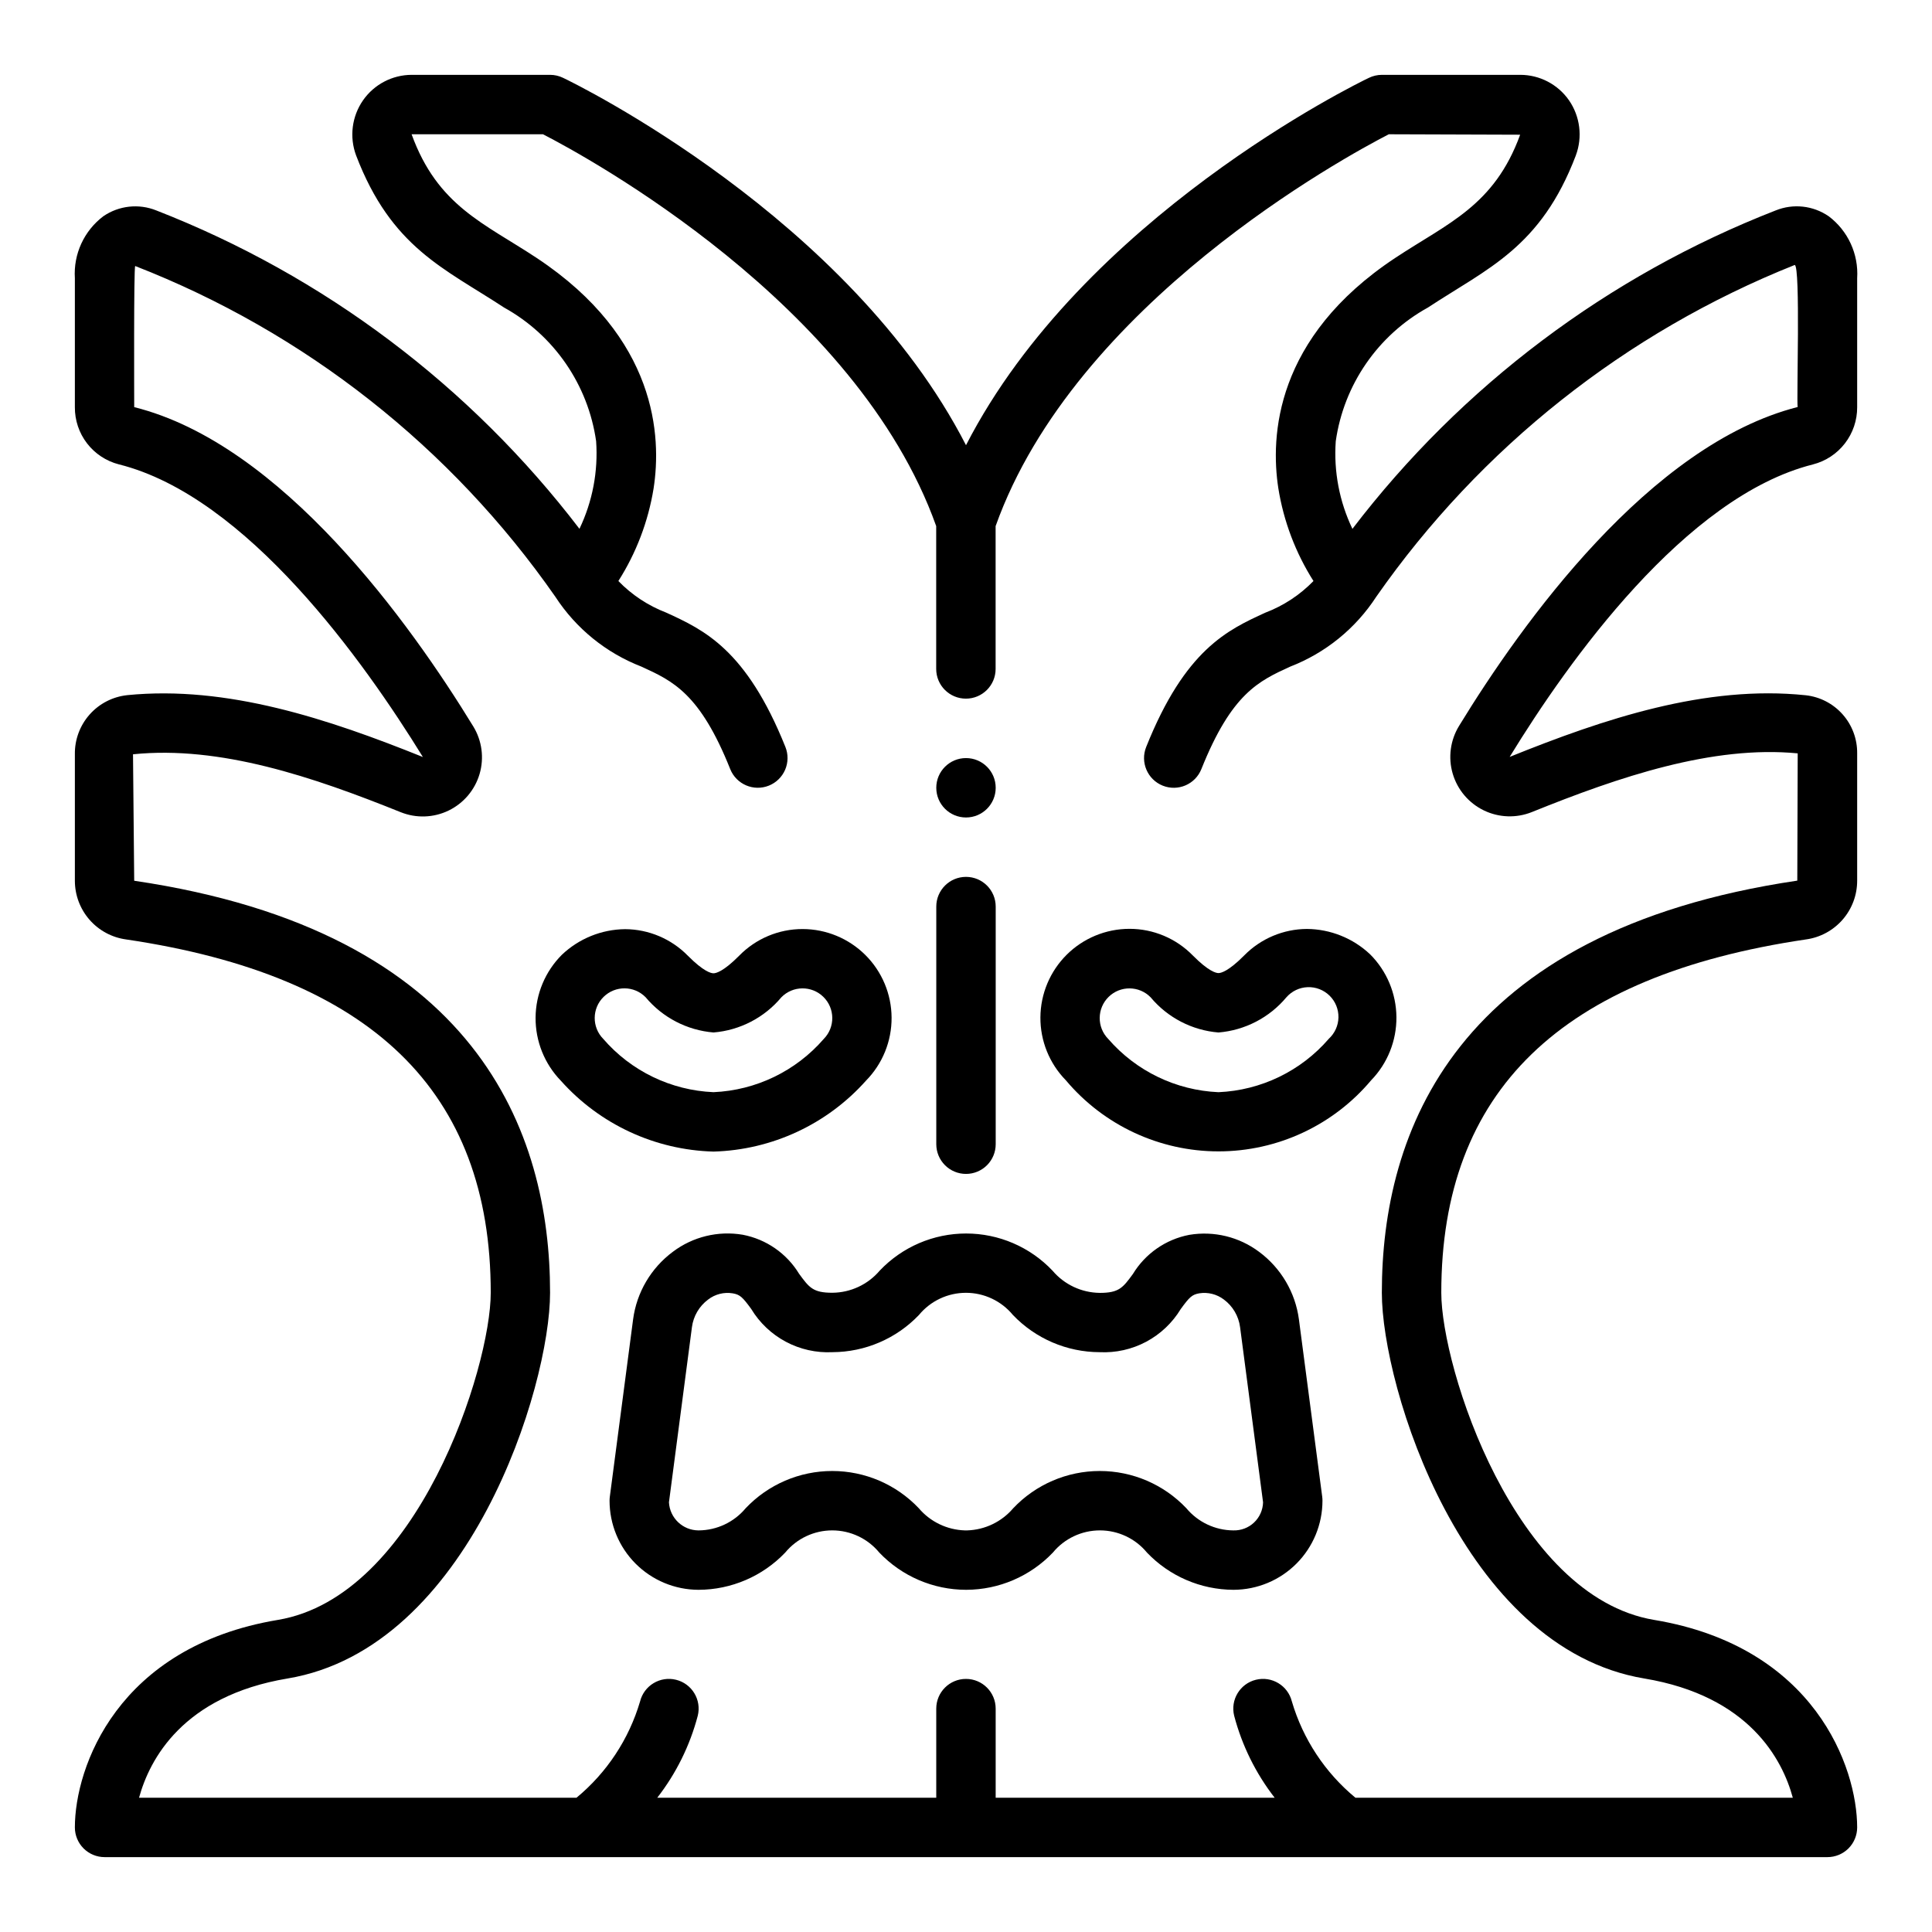 <?xml version="1.0" encoding="UTF-8"?>
<!-- Uploaded to: SVG Repo, www.svgrepo.com, Generator: SVG Repo Mixer Tools -->
<svg fill="#000000" width="800px" height="800px" version="1.1" viewBox="144 144 512 512" xmlns="http://www.w3.org/2000/svg">
 <g>
  <path d="m628.59 201.29c-4.117-2.824-9.375-3.394-14.004-1.527-44.426 17.309-83.238 46.504-112.18 84.387-3.461-7.223-4.981-15.223-4.418-23.215 2.129-14.98 11.164-28.094 24.406-35.422 15.863-10.438 29.914-15.863 39.219-40.32h-0.004c1.82-4.875 1.145-10.328-1.809-14.609-2.941-4.223-7.758-6.742-12.902-6.75h-36.691c-1.184 0.004-2.352 0.273-3.418 0.789-3.344 1.574-75.82 37.062-106.79 97.359-30.969-60.297-103.45-95.785-106.79-97.359-1.066-0.516-2.234-0.785-3.418-0.789h-36.691c-5.141 0.012-9.953 2.527-12.895 6.75-2.965 4.269-3.652 9.719-1.84 14.594 9.344 24.465 23.355 29.914 39.211 40.32 13.234 7.328 22.27 20.441 24.402 35.422 0.566 7.996-0.957 15.996-4.418 23.223-28.938-37.879-67.734-67.07-112.15-84.379-4.629-1.859-9.883-1.285-14.004 1.527-5.129 3.859-7.973 10.039-7.566 16.445v34.156c-0.027 3.465 1.102 6.844 3.215 9.594 2.109 2.746 5.082 4.711 8.438 5.574 33.938 8.492 65.016 52.301 80.578 77.562-25.066-10.094-51.883-19.035-78.375-16.398v0.004c-3.84 0.41-7.391 2.242-9.953 5.137-2.562 2.891-3.953 6.633-3.902 10.496v33.543c0 3.793 1.371 7.457 3.859 10.316 2.492 2.859 5.934 4.723 9.691 5.238 65.039 9.621 96.66 40.25 96.66 93.629 0 19.859-19.391 80.523-56.402 86.703-42.559 7.094-53.809 39.078-53.809 54.996 0 2.086 0.832 4.09 2.309 5.566 1.477 1.473 3.477 2.305 5.566 2.305h456.58c2.086 0 4.09-0.832 5.566-2.305 1.473-1.477 2.305-3.481 2.305-5.566 0-15.918-11.25-47.902-53.805-54.992-37.016-6.184-56.406-66.844-56.406-86.707 0-53.379 31.621-84.012 96.66-93.629h0.004c3.754-0.516 7.195-2.379 9.688-5.238 2.492-2.859 3.863-6.523 3.859-10.316v-33.754c0.043-3.801-1.324-7.481-3.844-10.324-2.516-2.848-6-4.656-9.777-5.074-26.52-2.777-53.379 6.211-78.469 16.336 15.477-25.285 46.492-68.984 80.375-77.508v-0.004c3.367-0.859 6.348-2.824 8.469-5.574 2.125-2.754 3.266-6.133 3.246-9.609v-34.156c0.406-6.406-2.438-12.586-7.566-16.445zm-8.18 50.57c-39.219 9.988-73.066 57.223-89.742 84.508l0.004-0.004c-2.328 3.793-2.941 8.391-1.691 12.656 1.25 4.266 4.246 7.809 8.25 9.746 4 1.938 8.637 2.094 12.758 0.43 23.191-9.367 47.871-17.715 70.422-15.547l-0.109 33.73c-91 13.461-110.1 66.816-110.1 109.21 0 24.961 21.387 94.195 69.551 102.23 27.82 4.637 36.605 21.461 39.359 31.598h-115.91c-8.031-6.633-13.898-15.52-16.844-25.512-1.047-4.223-5.32-6.793-9.543-5.746-4.219 1.047-6.793 5.32-5.746 9.539 2.078 7.891 5.727 15.277 10.73 21.719h-73.934v-23.613c0-4.348-3.523-7.875-7.871-7.875s-7.875 3.527-7.875 7.875v23.617l-73.934-0.004c5.004-6.441 8.656-13.828 10.73-21.719 1.047-4.219-1.523-8.492-5.746-9.539-4.223-1.047-8.492 1.523-9.543 5.746-2.945 9.992-8.812 18.879-16.844 25.512h-115.93c2.785-10.156 11.57-26.961 39.359-31.598 48.18-8.027 69.566-77.262 69.566-102.23 0-42.391-19.098-95.746-110.21-109.18l-0.316-33.512c23.105-2.363 47.719 5.992 70.918 15.336h0.004c4.102 1.656 8.719 1.504 12.703-0.422 3.984-1.93 6.969-5.449 8.219-9.695 1.246-4.25 0.641-8.824-1.668-12.602-16.762-27.41-50.758-74.863-89.859-84.617 0-1.93-0.141-37 0.262-37.398h-0.004c44.984 17.527 83.738 48.031 111.34 87.637 5.473 8.422 13.461 14.906 22.828 18.531 8.328 3.809 15.508 7.086 23.523 27.152 1.617 4.039 6.203 6 10.242 4.383 1.938-0.777 3.488-2.293 4.312-4.211 0.82-1.922 0.848-4.09 0.07-6.031-10.359-25.875-21.633-31.047-31.582-35.605-4.785-1.836-9.113-4.691-12.684-8.375 4.738-7.449 7.91-15.785 9.328-24.496 2.141-13.746 0.977-39.957-30.945-61.102-13.98-9.25-26.273-13.762-33.18-32.797h34.824c11.48 5.902 83.148 44.793 104.2 103.84v37.855c0 4.348 3.527 7.871 7.875 7.871s7.871-3.523 7.871-7.871v-37.855c21.051-59.031 92.684-97.914 104.2-103.84l34.809 0.117c-6.871 18.895-19.215 23.441-33.141 32.676-31.883 21.113-33.062 47.297-30.945 61.023v0.004c1.402 8.738 4.57 17.102 9.312 24.574-3.586 3.691-7.941 6.555-12.754 8.383-9.949 4.559-21.254 9.73-31.582 35.605-1.617 4.039 0.348 8.625 4.387 10.242 4.039 1.617 8.621-0.344 10.238-4.383 8.016-20.043 15.191-23.34 23.523-27.152 9.367-3.625 17.355-10.109 22.828-18.531 27.59-39.5 66.137-70.062 110.89-87.922 1.574 0.242 0.457 35.953 0.785 37.645z"/>
  <path d="m488.23 493.68c-0.941-7.152-4.746-13.617-10.539-17.918-5.289-3.977-11.98-5.609-18.508-4.516-6.231 1.188-11.664 4.961-14.957 10.383-2.668 3.637-3.668 5-8.793 5v-0.004c-4.82-0.055-9.383-2.199-12.5-5.879-5.957-6.293-14.242-9.855-22.906-9.855-8.668 0-16.949 3.562-22.91 9.855-3.129 3.68-7.707 5.812-12.539 5.848-5.125 0-6.125-1.363-8.793-5v0.004c-3.293-5.422-8.727-9.191-14.957-10.379-6.527-1.105-13.223 0.527-18.508 4.512-5.801 4.309-9.609 10.785-10.547 17.949l-6.172 47.027c-0.039 0.328-0.062 0.66-0.062 0.992 0 6.25 2.477 12.246 6.887 16.672 4.414 4.426 10.398 6.922 16.648 6.945h0.078c8.668-0.031 16.949-3.594 22.934-9.863 3.07-3.727 7.644-5.883 12.469-5.883s9.398 2.156 12.469 5.883c5.992 6.285 14.293 9.848 22.98 9.863h0.078c8.668-0.027 16.953-3.59 22.938-9.863 3.07-3.727 7.644-5.883 12.469-5.883 4.828 0 9.402 2.156 12.469 5.883 5.973 6.262 14.238 9.82 22.895 9.863h0.078c6.25-0.023 12.234-2.519 16.648-6.945 4.41-4.426 6.887-10.422 6.887-16.672 0-0.344-0.02-0.684-0.062-1.023zm-17.379 55.891c-4.816-0.027-9.379-2.18-12.461-5.879-5.969-6.297-14.262-9.863-22.938-9.863-8.672 0-16.969 3.566-22.934 9.863-3.055 3.598-7.492 5.734-12.211 5.879-0.203-0.016-0.41-0.016-0.613 0-4.719-0.145-9.156-2.281-12.211-5.879-5.965-6.297-14.258-9.863-22.934-9.863s-16.969 3.566-22.934 9.863c-3.086 3.699-7.644 5.852-12.465 5.879h-0.047c-4.164-0.02-7.594-3.277-7.824-7.438l6.094-46.445c0.387-2.91 1.93-5.539 4.281-7.289 1.852-1.434 4.211-2.031 6.519-1.652 1.953 0.332 2.621 1.023 4.922 4.156h-0.004c2.219 3.664 5.387 6.664 9.168 8.676 3.781 2.016 8.039 2.969 12.316 2.762 8.672-0.027 16.961-3.586 22.953-9.855 3.066-3.723 7.633-5.879 12.457-5.879 4.82 0 9.387 2.156 12.453 5.879 6 6.277 14.301 9.836 22.984 9.855 4.281 0.207 8.539-0.746 12.324-2.758 3.781-2.016 6.949-5.012 9.168-8.68 2.297-3.148 2.969-3.824 4.93-4.164h-0.004c2.309-0.355 4.656 0.242 6.512 1.66 2.352 1.75 3.898 4.379 4.281 7.289l6.094 46.445c-0.055 2.031-0.914 3.961-2.394 5.356-1.477 1.398-3.453 2.144-5.484 2.082z"/>
  <path d="m400 455.1c2.086 0 4.09-0.828 5.566-2.305 1.477-1.477 2.305-3.477 2.305-5.566v-62.977c0-4.348-3.523-7.871-7.871-7.871s-7.875 3.523-7.875 7.871v62.977c0 2.09 0.832 4.09 2.309 5.566 1.477 1.477 3.477 2.305 5.566 2.305z"/>
  <path d="m407.87 352.77c0 4.348-3.523 7.871-7.871 7.871s-7.875-3.523-7.875-7.871 3.527-7.871 7.875-7.871 7.871 3.523 7.871 7.871"/>
  <path d="m490.35 390.18c-6.258 0.031-12.246 2.562-16.629 7.027-4.188 4.219-6.156 4.668-6.809 4.668s-2.621-0.449-6.785-4.644c-4.422-4.535-10.492-7.094-16.832-7.082-6.231 0.008-12.207 2.481-16.625 6.875-4.414 4.398-6.914 10.363-6.953 16.594-0.039 6.231 2.387 12.227 6.75 16.676 10.043 11.941 24.844 18.832 40.445 18.832 15.602 0 30.406-6.891 40.445-18.832 4.352-4.484 6.758-10.504 6.707-16.75-0.047-6.25-2.555-12.227-6.973-16.641-4.535-4.273-10.516-6.672-16.742-6.723zm5.785 29.125c-7.375 8.539-17.949 13.652-29.223 14.137-11.27-0.484-21.844-5.594-29.227-14.121-3.047-3.106-2.992-8.09 0.113-11.137 3.106-3.043 8.09-2.992 11.133 0.117 4.504 5.391 10.98 8.75 17.98 9.32 7.016-0.578 13.504-3.941 18.012-9.344 1.43-1.625 3.465-2.59 5.625-2.668 2.164-0.078 4.262 0.738 5.805 2.254 1.543 1.516 2.391 3.602 2.352 5.762-0.043 2.164-0.973 4.215-2.57 5.672z"/>
  <path d="m373.53 430.35c4.363-4.449 6.789-10.445 6.75-16.676-0.035-6.231-2.535-12.195-6.953-16.594-4.418-4.394-10.395-6.867-16.625-6.875-6.336-0.012-12.406 2.547-16.832 7.082-4.164 4.195-6.133 4.644-6.785 4.644-0.652 0-2.621-0.449-6.809-4.668-4.383-4.465-10.367-6.996-16.625-7.027-6.238 0.066-12.219 2.492-16.746 6.785-4.418 4.414-6.922 10.395-6.973 16.641-0.051 6.25 2.359 12.266 6.707 16.75 10.32 11.562 24.953 18.352 40.445 18.77 15.504-0.434 30.137-7.246 40.445-18.832zm-69.57-22.168c3.098-3.047 8.078-3.008 11.129 0.09 4.508 5.398 10.988 8.762 17.996 9.344 7-0.57 13.48-3.93 17.98-9.32 3.043-3.109 8.027-3.16 11.133-0.117 3.109 3.047 3.16 8.031 0.117 11.137-7.387 8.527-17.957 13.637-29.23 14.121-11.27-0.48-21.844-5.59-29.219-14.121-3.051-3.102-3.008-8.082 0.094-11.133z"/>
 </g>
</svg>
